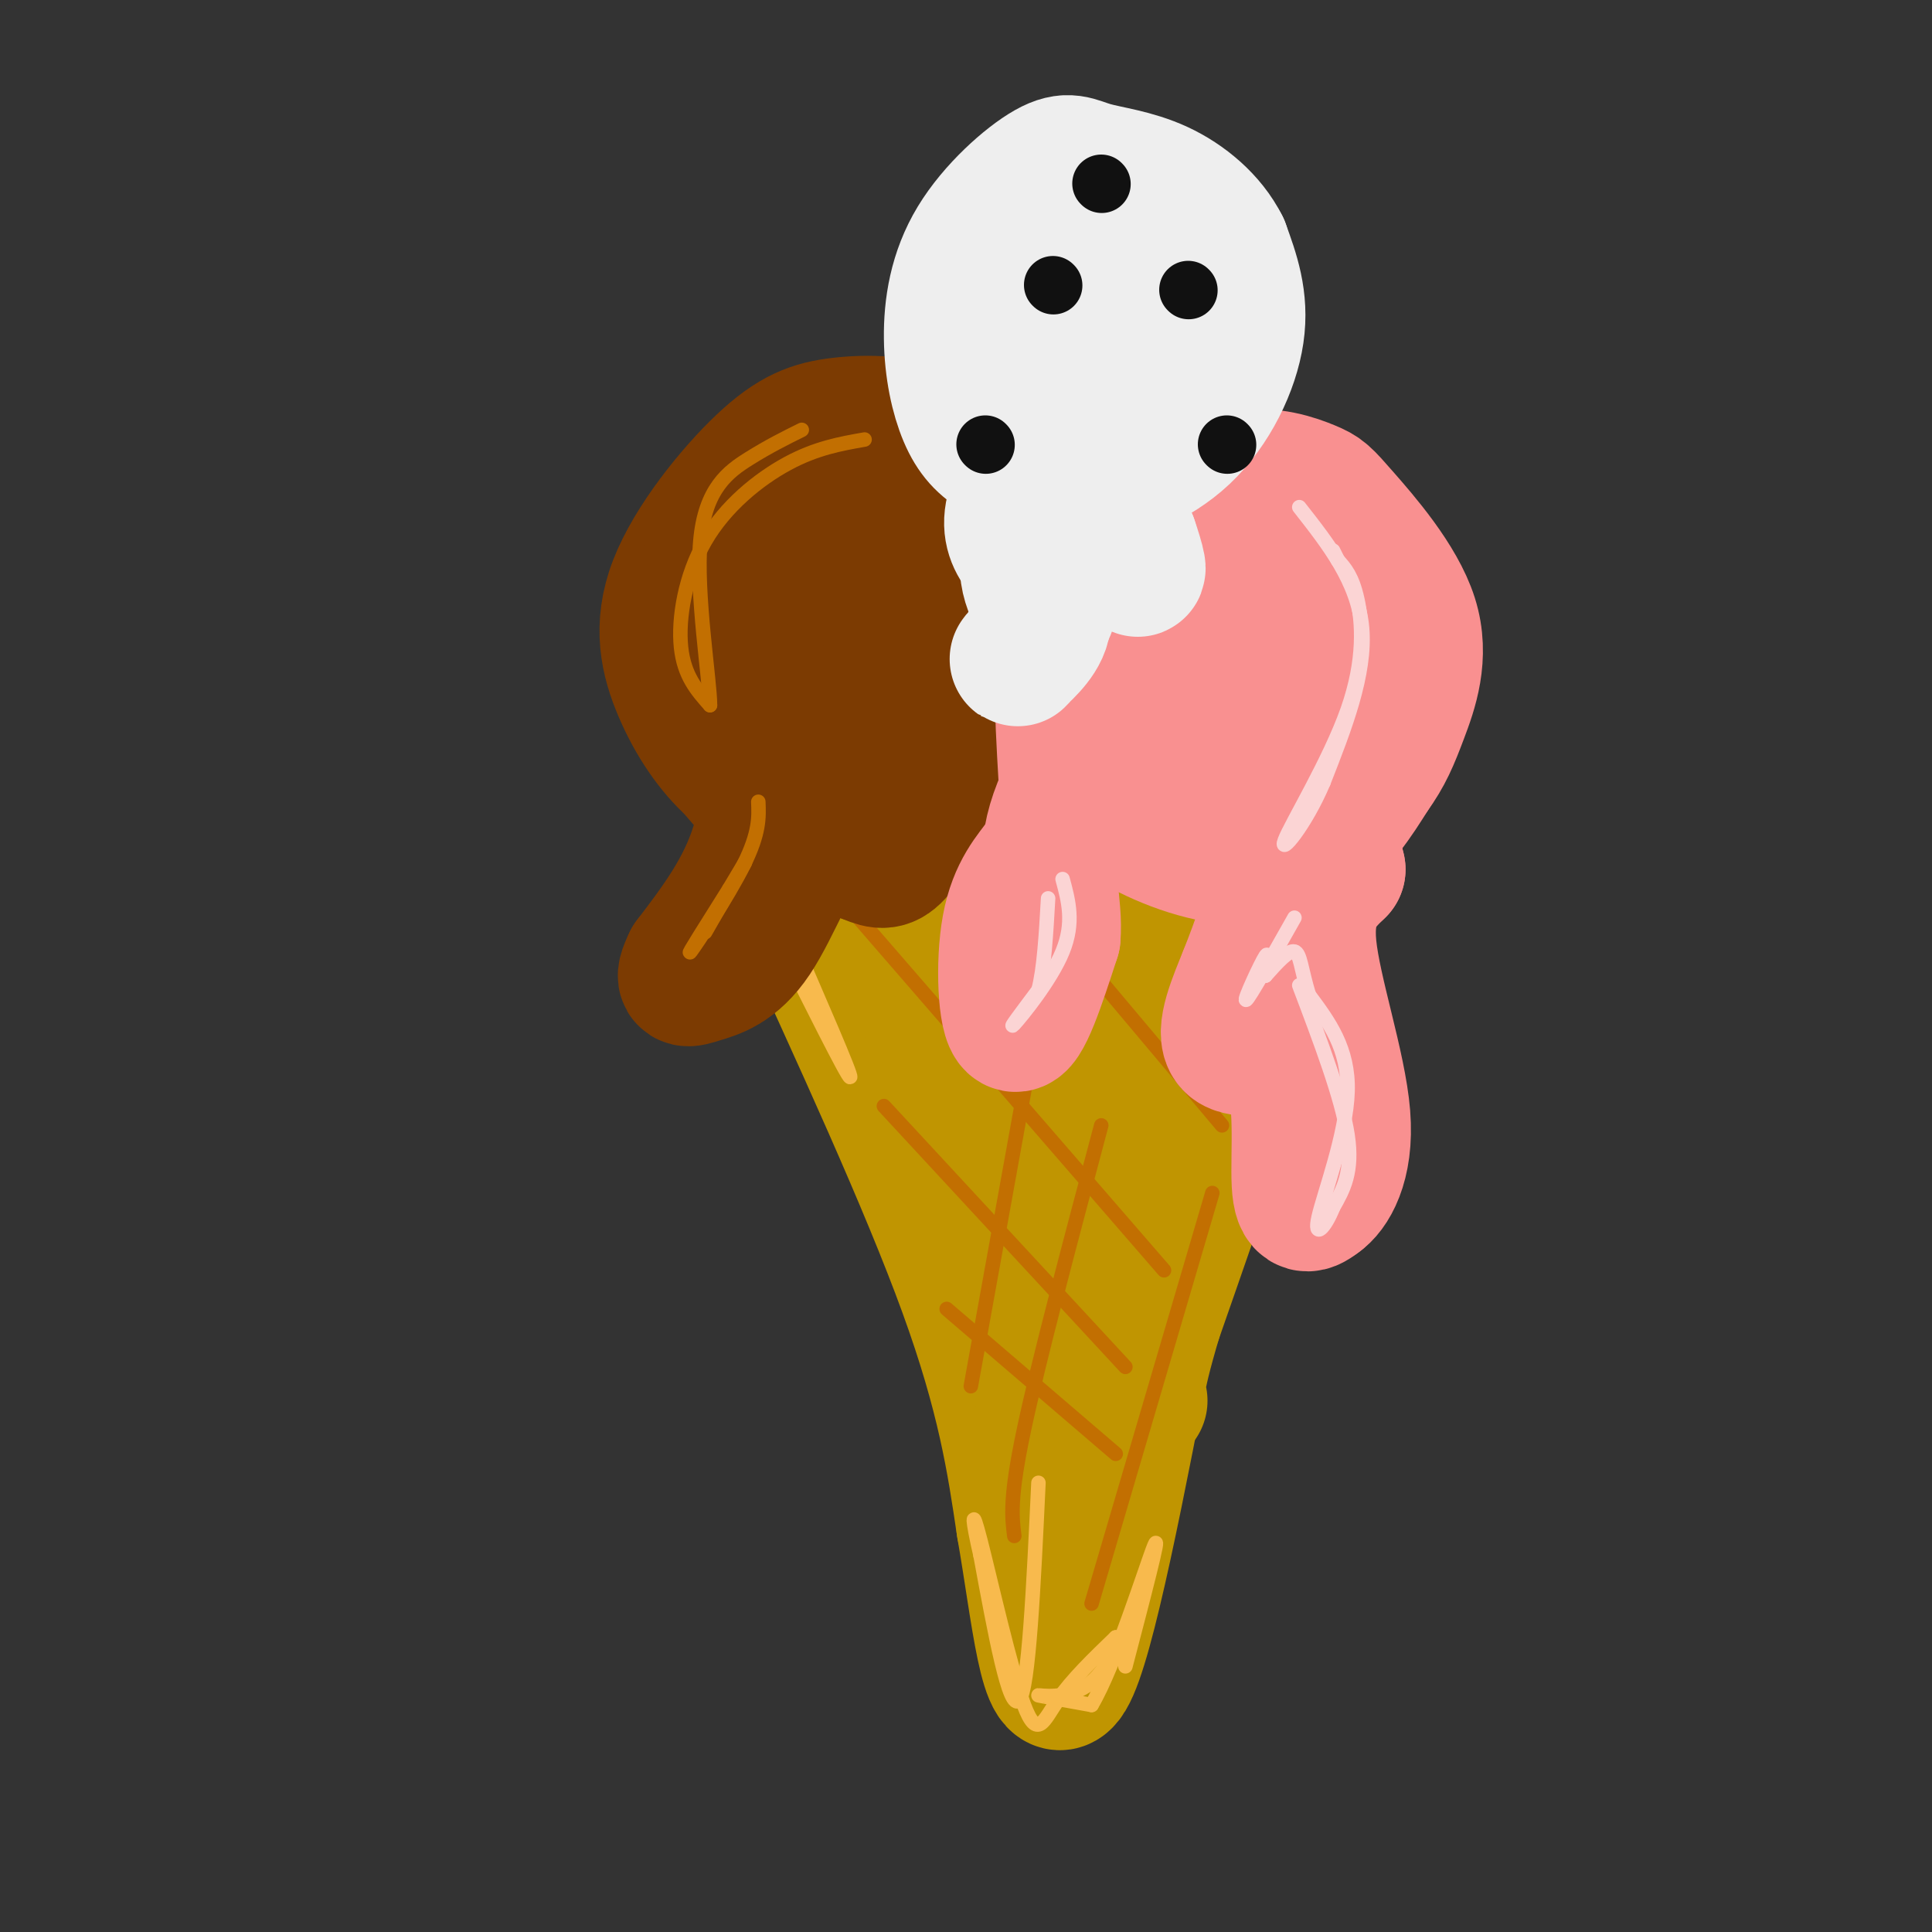 <svg viewBox='0 0 400 400' version='1.1' xmlns='http://www.w3.org/2000/svg' xmlns:xlink='http://www.w3.org/1999/xlink'><rect x="0" y="0" width="400" height="400" fill="#333333" stroke="none"/><g fill='none' stroke='#C09501' stroke-width='28' stroke-linecap='round' stroke-linejoin='round'><path d='M164,184c14.000,30.500 28.000,61.000 36,83c8.000,22.000 10.000,35.500 12,49'/><path d='M212,316c3.111,17.800 4.889,37.800 9,31c4.111,-6.800 10.556,-40.400 17,-74'/><path d='M238,273c4.289,-21.289 6.511,-37.511 10,-50c3.489,-12.489 8.244,-21.244 13,-30'/><path d='M261,193c4.733,-5.600 10.067,-4.600 -1,-5c-11.067,-0.400 -38.533,-2.200 -66,-4'/><path d='M194,184c-17.345,-1.679 -27.708,-3.875 -17,-3c10.708,0.875 42.488,4.821 48,8c5.512,3.179 -15.244,5.589 -36,8'/><path d='M189,197c-6.542,1.415 -4.898,0.951 -1,5c3.898,4.049 10.049,12.609 16,25c5.951,12.391 11.704,28.611 11,28c-0.704,-0.611 -7.863,-18.053 -11,-32c-3.137,-13.947 -2.252,-24.397 -1,-27c1.252,-2.603 2.872,2.643 5,12c2.128,9.357 4.765,22.827 6,39c1.235,16.173 1.067,35.049 1,42c-0.067,6.951 -0.034,1.975 0,-3'/><path d='M215,286c-0.282,-8.405 -0.988,-27.918 0,-42c0.988,-14.082 3.669,-22.733 6,-32c2.331,-9.267 4.312,-19.152 6,-13c1.688,6.152 3.081,28.340 3,45c-0.081,16.660 -1.637,27.793 -4,28c-2.363,0.207 -5.532,-10.512 -4,-24c1.532,-13.488 7.766,-29.744 14,-46'/><path d='M236,202c0.917,0.702 -3.792,25.458 -5,26c-1.208,0.542 1.083,-23.131 0,-24c-1.083,-0.869 -5.542,21.065 -10,43'/><path d='M221,247c-2.060,11.393 -2.208,18.375 -5,13c-2.792,-5.375 -8.226,-23.107 -16,-38c-7.774,-14.893 -17.887,-26.946 -28,-39'/><path d='M172,183c8.667,-6.000 44.333,-1.500 80,3'/><path d='M252,186c14.369,0.643 10.292,0.750 10,1c-0.292,0.250 3.202,0.643 0,15c-3.202,14.357 -13.101,42.679 -23,71'/><path d='M239,273c-4.333,14.667 -3.667,15.833 -3,17'/></g>
<g fill='none' stroke='#C26F01' stroke-width='3' stroke-linecap='round' stroke-linejoin='round'><path d='M176,188c0.000,0.000 65.000,75.000 65,75'/><path d='M183,229c0.000,0.000 50.000,54.000 50,54'/><path d='M196,271c0.000,0.000 35.000,30.000 35,30'/><path d='M216,204c0.000,0.000 -15.000,83.000 -15,83'/><path d='M228,233c-6.500,24.417 -13.000,48.833 -16,63c-3.000,14.167 -2.500,18.083 -2,22'/><path d='M251,247c0.000,0.000 -25.000,85.000 -25,85'/><path d='M216,189c0.000,0.000 37.000,44.000 37,44'/></g>
<g fill='none' stroke='#F8BA4D' stroke-width='3' stroke-linecap='round' stroke-linejoin='round'><path d='M163,192c6.750,15.500 13.500,31.000 13,31c-0.500,0.000 -8.250,-15.500 -16,-31'/><path d='M160,192c-2.363,-5.307 -0.269,-3.075 -1,-3c-0.731,0.075 -4.287,-2.008 7,-5c11.287,-2.992 37.417,-6.895 39,-8c1.583,-1.105 -21.382,0.587 -31,1c-9.618,0.413 -5.891,-0.453 3,-1c8.891,-0.547 22.945,-0.773 37,-1'/><path d='M214,175c7.178,-0.378 6.622,-0.822 4,0c-2.622,0.822 -7.311,2.911 -12,5'/><path d='M267,196c-5.311,20.378 -10.622,40.756 -10,39c0.622,-1.756 7.178,-25.644 10,-34c2.822,-8.356 1.911,-1.178 1,6'/><path d='M268,207c0.000,3.833 -0.500,10.417 -1,17'/><path d='M215,307c-1.000,21.250 -2.000,42.500 -4,45c-2.000,2.500 -5.000,-13.750 -8,-30'/><path d='M203,322c-1.710,-7.356 -1.984,-10.745 0,-3c1.984,7.745 6.226,26.624 9,34c2.774,7.376 4.078,3.250 7,-1c2.922,-4.250 7.461,-8.625 12,-13'/><path d='M231,339c1.226,0.155 -1.708,7.042 -6,10c-4.292,2.958 -9.940,1.988 -10,2c-0.060,0.012 5.470,1.006 11,2'/><path d='M226,353c4.867,-8.133 11.533,-29.467 13,-33c1.467,-3.533 -2.267,10.733 -6,25'/></g>
<g fill='none' stroke='#7C3B02' stroke-width='28' stroke-linecap='round' stroke-linejoin='round'><path d='M195,123c-7.396,-0.174 -14.792,-0.347 -19,-4c-4.208,-3.653 -5.227,-10.785 -3,-15c2.227,-4.215 7.700,-5.511 11,-6c3.300,-0.489 4.427,-0.170 7,1c2.573,1.170 6.592,3.191 9,6c2.408,2.809 3.204,6.404 4,10'/><path d='M204,115c0.610,4.514 0.137,10.799 0,15c-0.137,4.201 0.064,6.318 -4,8c-4.064,1.682 -12.394,2.928 -18,3c-5.606,0.072 -8.488,-1.029 -11,-7c-2.512,-5.971 -4.654,-16.813 -4,-23c0.654,-6.187 4.103,-7.719 7,-9c2.897,-1.281 5.240,-2.313 9,-3c3.760,-0.687 8.935,-1.031 12,-1c3.065,0.031 4.018,0.437 7,5c2.982,4.563 7.991,13.281 13,22'/><path d='M215,125c2.021,7.238 0.573,14.332 -2,21c-2.573,6.668 -6.270,12.911 -15,17c-8.730,4.089 -22.494,6.026 -31,5c-8.506,-1.026 -11.753,-5.013 -15,-9'/><path d='M152,159c-4.511,-4.053 -8.287,-9.687 -11,-16c-2.713,-6.313 -4.362,-13.307 -1,-22c3.362,-8.693 11.737,-19.086 18,-25c6.263,-5.914 10.416,-7.350 16,-8c5.584,-0.650 12.600,-0.514 19,2c6.400,2.514 12.185,7.408 17,16c4.815,8.592 8.662,20.884 9,28c0.338,7.116 -2.831,9.058 -6,11'/><path d='M213,145c-7.640,4.995 -23.740,11.983 -32,15c-8.260,3.017 -8.680,2.065 -13,-1c-4.320,-3.065 -12.539,-8.242 -17,-13c-4.461,-4.758 -5.163,-9.096 -6,-13c-0.837,-3.904 -1.810,-7.374 0,-12c1.810,-4.626 6.402,-10.408 12,-14c5.598,-3.592 12.202,-4.994 18,-4c5.798,0.994 10.792,4.383 14,9c3.208,4.617 4.631,10.462 5,15c0.369,4.538 -0.315,7.769 -1,11'/><path d='M193,138c-0.833,3.667 -2.417,7.333 -4,11'/><path d='M160,143c-0.083,11.333 -0.167,22.667 -3,32c-2.833,9.333 -8.417,16.667 -14,24'/><path d='M143,199c-2.223,4.530 -0.781,3.853 2,3c2.781,-0.853 6.903,-1.884 11,-8c4.097,-6.116 8.171,-17.319 12,-21c3.829,-3.681 7.415,0.159 11,4'/><path d='M179,177c2.738,1.095 4.083,1.833 6,0c1.917,-1.833 4.405,-6.238 7,-8c2.595,-1.762 5.298,-0.881 8,0'/></g>
<g fill='none' stroke='#F99090' stroke-width='28' stroke-linecap='round' stroke-linejoin='round'><path d='M242,135c-1.756,13.267 -3.511,26.533 -1,33c2.511,6.467 9.289,6.133 15,5c5.711,-1.133 10.356,-3.067 15,-5'/><path d='M271,168c5.087,-4.519 10.306,-13.317 11,-23c0.694,-9.683 -3.137,-20.252 -5,-26c-1.863,-5.748 -1.757,-6.675 -6,-9c-4.243,-2.325 -12.835,-6.049 -17,-8c-4.165,-1.951 -3.904,-2.129 -6,0c-2.096,2.129 -6.548,6.564 -11,11'/><path d='M237,113c-4.233,5.176 -9.315,12.617 -11,22c-1.685,9.383 0.027,20.706 1,26c0.973,5.294 1.205,4.557 6,5c4.795,0.443 14.151,2.067 20,1c5.849,-1.067 8.190,-4.826 11,-7c2.810,-2.174 6.089,-2.764 8,-8c1.911,-5.236 2.456,-15.118 3,-25'/><path d='M275,127c0.150,-5.735 -0.975,-7.574 -5,-10c-4.025,-2.426 -10.951,-5.441 -14,-7c-3.049,-1.559 -2.220,-1.664 -5,0c-2.780,1.664 -9.167,5.096 -13,11c-3.833,5.904 -5.110,14.278 -6,19c-0.890,4.722 -1.393,5.791 4,8c5.393,2.209 16.683,5.556 22,5c5.317,-0.556 4.662,-5.016 4,-8c-0.662,-2.984 -1.331,-4.492 -2,-6'/><path d='M260,139c-1.237,-1.394 -3.331,-1.878 -6,-2c-2.669,-0.122 -5.914,0.119 -9,4c-3.086,3.881 -6.012,11.402 -8,16c-1.988,4.598 -3.038,6.274 2,9c5.038,2.726 16.164,6.503 21,11c4.836,4.497 3.382,9.713 2,14c-1.382,4.287 -2.691,7.643 -4,11'/><path d='M258,202c-2.006,4.943 -5.022,11.799 -3,14c2.022,2.201 9.083,-0.254 12,5c2.917,5.254 1.691,18.215 2,24c0.309,5.785 2.155,4.392 4,3'/><path d='M273,248c2.238,-1.488 5.833,-6.708 5,-17c-0.833,-10.292 -6.095,-25.655 -7,-35c-0.905,-9.345 2.548,-12.673 6,-16'/><path d='M277,180c-1.881,-8.452 -9.583,-21.583 -12,-32c-2.417,-10.417 0.452,-18.119 0,-23c-0.452,-4.881 -4.226,-6.940 -8,-9'/><path d='M257,116c-4.247,-2.727 -10.865,-5.046 -16,-4c-5.135,1.046 -8.786,5.456 -12,11c-3.214,5.544 -5.992,12.224 -7,18c-1.008,5.776 -0.248,10.650 1,15c1.248,4.350 2.984,8.176 8,12c5.016,3.824 13.312,7.645 21,9c7.688,1.355 14.768,0.244 20,-3c5.232,-3.244 8.616,-8.622 12,-14'/><path d='M284,160c2.885,-3.990 4.099,-6.964 6,-12c1.901,-5.036 4.490,-12.134 2,-20c-2.490,-7.866 -10.059,-16.500 -14,-21c-3.941,-4.500 -4.253,-4.865 -7,-6c-2.747,-1.135 -7.928,-3.038 -14,-2c-6.072,1.038 -13.036,5.019 -20,9'/><path d='M237,108c-6.774,4.155 -13.708,10.042 -16,22c-2.292,11.958 0.060,29.988 0,39c-0.060,9.012 -2.530,9.006 -5,9'/><path d='M216,178c-2.321,3.155 -5.625,6.542 -7,14c-1.375,7.458 -0.821,18.988 1,20c1.821,1.012 4.911,-8.494 8,-18'/><path d='M218,194c0.578,-6.444 -1.978,-13.556 0,-22c1.978,-8.444 8.489,-18.222 15,-28'/></g>
<g fill='none' stroke='#EEEEEE' stroke-width='28' stroke-linecap='round' stroke-linejoin='round'><path d='M218,81c1.041,5.330 2.083,10.660 3,14c0.917,3.340 1.710,4.689 6,4c4.290,-0.689 12.078,-3.416 18,-9c5.922,-5.584 9.978,-14.024 11,-21c1.022,-6.976 -0.989,-12.488 -3,-18'/><path d='M253,51c-2.646,-5.306 -7.762,-9.572 -13,-12c-5.238,-2.428 -10.598,-3.019 -14,-4c-3.402,-0.981 -4.846,-2.353 -9,0c-4.154,2.353 -11.019,8.432 -15,15c-3.981,6.568 -5.077,13.627 -5,20c0.077,6.373 1.329,12.062 3,16c1.671,3.938 3.763,6.125 7,8c3.237,1.875 7.618,3.437 12,5'/><path d='M219,99c4.197,1.030 8.690,1.106 14,-3c5.310,-4.106 11.437,-12.394 15,-19c3.563,-6.606 4.563,-11.528 3,-16c-1.563,-4.472 -5.687,-8.492 -9,-11c-3.313,-2.508 -5.813,-3.504 -10,-4c-4.187,-0.496 -10.061,-0.492 -14,2c-3.939,2.492 -5.942,7.472 -7,13c-1.058,5.528 -1.169,11.604 -1,15c0.169,3.396 0.620,4.113 3,5c2.380,0.887 6.690,1.943 11,3'/><path d='M224,84c4.110,-1.759 8.885,-7.657 5,-4c-3.885,3.657 -16.431,16.869 -19,25c-2.569,8.131 4.837,11.180 7,15c2.163,3.820 -0.919,8.410 -4,13'/><path d='M213,133c-1.474,3.044 -3.158,4.154 -2,3c1.158,-1.154 5.158,-4.572 5,-8c-0.158,-3.428 -4.475,-6.867 -3,-14c1.475,-7.133 8.743,-17.959 10,-25c1.257,-7.041 -3.498,-10.297 -3,-14c0.498,-3.703 6.249,-7.851 12,-12'/><path d='M232,63c3.115,-2.071 4.901,-1.248 4,-2c-0.901,-0.752 -4.489,-3.078 -5,4c-0.511,7.078 2.055,23.559 2,31c-0.055,7.441 -2.730,5.840 -3,7c-0.270,1.160 1.865,5.080 4,9'/><path d='M234,112c1.375,3.912 2.812,9.193 0,3c-2.812,-6.193 -9.872,-23.860 -10,-35c-0.128,-11.140 6.678,-15.754 9,-18c2.322,-2.246 0.161,-2.123 -2,-2'/></g>
<g fill='none' stroke='#111111' stroke-width='12' stroke-linecap='round' stroke-linejoin='round'><path d='M218,59c0.000,0.000 0.100,0.100 0.1,0.1'/><path d='M228,38c0.000,0.000 0.100,0.100 0.1,0.1'/><path d='M254,92c0.000,0.000 0.100,0.100 0.1,0.1'/><path d='M204,92c0.000,0.000 0.100,0.100 0.1,0.1'/><path d='M246,60c0.000,0.000 0.100,0.100 0.1,0.1'/></g>
<g fill='none' stroke='#F99090' stroke-width='3' stroke-linecap='round' stroke-linejoin='round'><path d='M286,116c0.833,4.500 1.667,9.000 0,18c-1.667,9.000 -5.833,22.500 -10,36'/></g>
<g fill='none' stroke='#FBD4D4' stroke-width='3' stroke-linecap='round' stroke-linejoin='round'><path d='M269,105c6.083,7.750 12.167,15.500 13,25c0.833,9.500 -3.583,20.750 -8,32'/><path d='M274,162c-3.793,8.963 -9.274,15.372 -8,12c1.274,-3.372 9.305,-16.523 13,-27c3.695,-10.477 3.056,-18.279 2,-23c-1.056,-4.721 -2.528,-6.360 -4,-8'/><path d='M277,116c-0.833,-1.667 -0.917,-1.833 -1,-2'/><path d='M269,204c4.417,11.667 8.833,23.333 10,31c1.167,7.667 -0.917,11.333 -3,15'/><path d='M276,250c-1.595,4.083 -4.083,6.792 -3,2c1.083,-4.792 5.738,-17.083 6,-26c0.262,-8.917 -3.869,-14.458 -8,-20'/><path d='M271,206c-1.644,-5.333 -1.756,-8.667 -3,-9c-1.244,-0.333 -3.622,2.333 -6,5'/><path d='M262,202c-0.571,-0.869 1.000,-5.542 0,-4c-1.000,1.542 -4.571,9.298 -4,9c0.571,-0.298 5.286,-8.649 10,-17'/><path d='M220,182c1.222,4.511 2.444,9.022 0,15c-2.444,5.978 -8.556,13.422 -10,15c-1.444,1.578 1.778,-2.711 5,-7'/><path d='M215,205c1.167,-4.333 1.583,-11.667 2,-19'/></g>
<g fill='none' stroke='#C26F01' stroke-width='3' stroke-linecap='round' stroke-linejoin='round'><path d='M179,91c-5.024,0.887 -10.048,1.774 -16,5c-5.952,3.226 -12.833,8.792 -17,16c-4.167,7.208 -5.619,16.060 -5,22c0.619,5.940 3.310,8.970 6,12'/><path d='M147,146c0.012,-4.893 -2.958,-23.125 -2,-34c0.958,-10.875 5.845,-14.393 10,-17c4.155,-2.607 7.577,-4.304 11,-6'/><path d='M157,166c0.133,3.200 0.267,6.400 -3,13c-3.267,6.600 -9.933,16.600 -11,18c-1.067,1.400 3.467,-5.800 8,-13'/><path d='M151,184c2.267,-3.756 3.933,-6.644 3,-5c-0.933,1.644 -4.467,7.822 -8,14'/></g>
</svg>